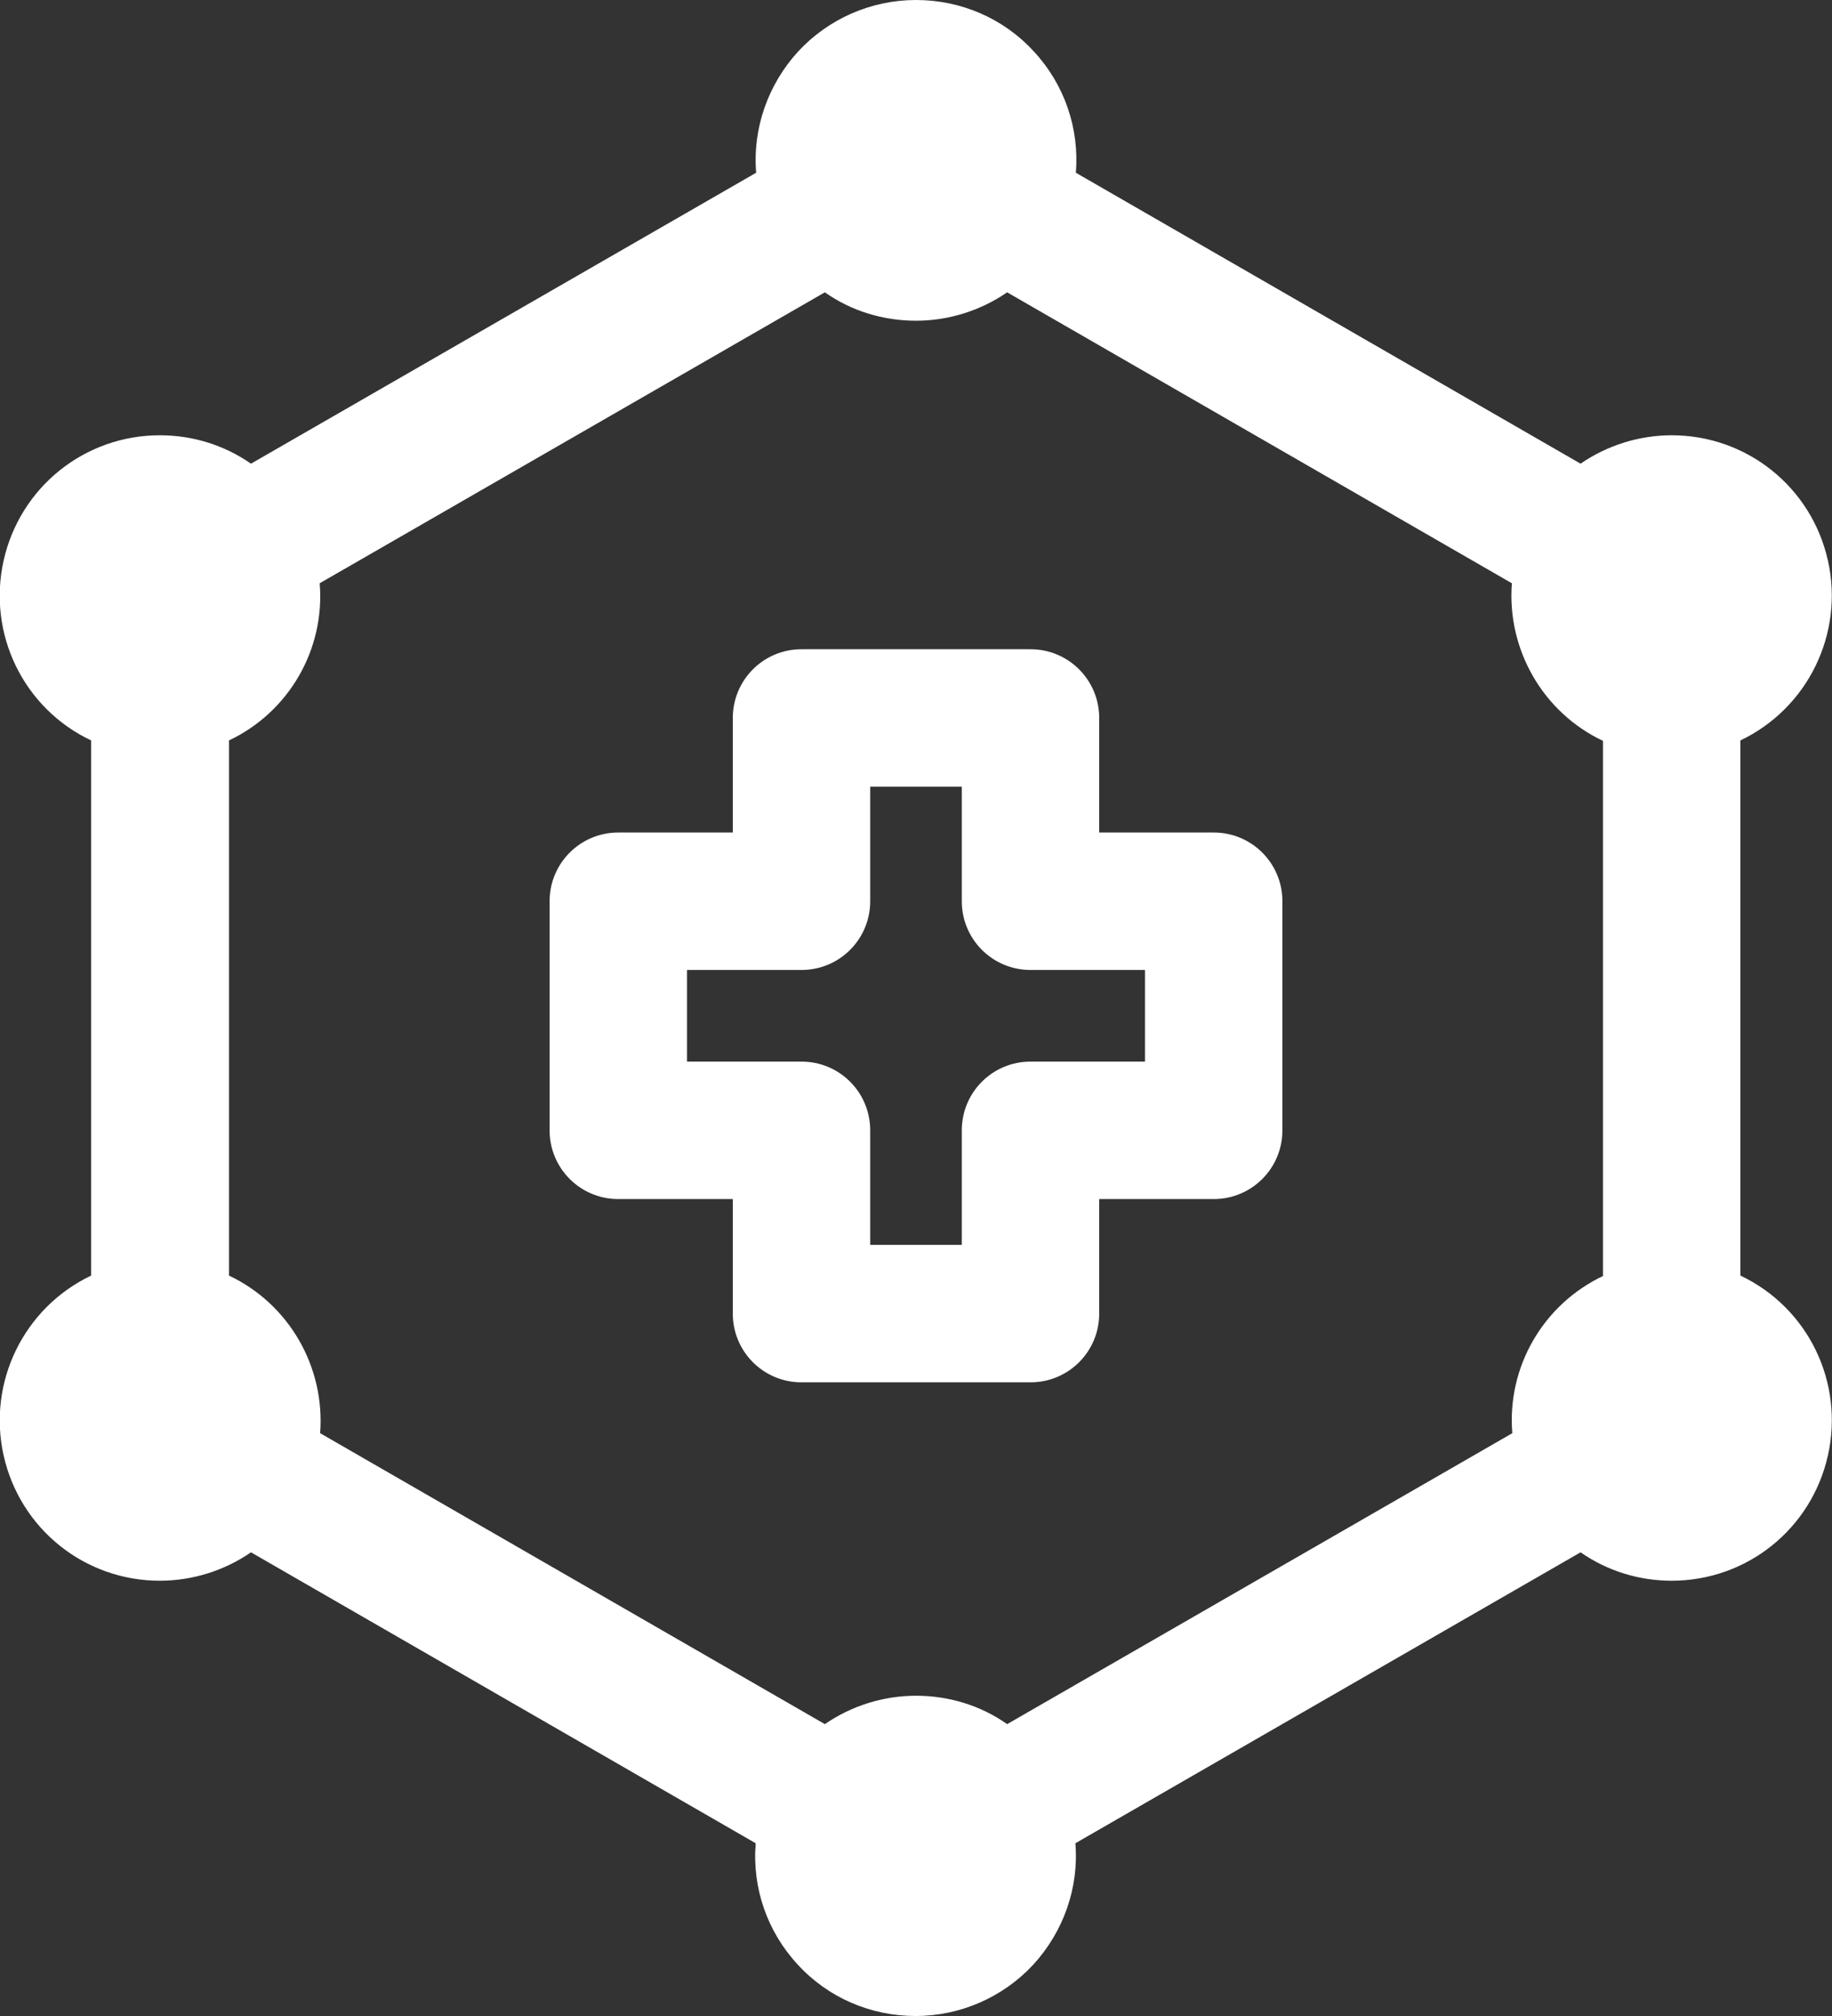 <?xml version="1.0" encoding="UTF-8"?><svg xmlns="http://www.w3.org/2000/svg" id="Isolation_Mode66d6692452a25" viewBox="0 0 40 44" aria-hidden="true" style="fill:url(#CerosGradient_idc2d84c046);" width="40px" height="44px"><rect x="0" y="0" width="40" height="44" fill="#333333" stroke="none"/><defs><linearGradient class="cerosgradient" data-cerosgradient="true" id="CerosGradient_idc2d84c046" gradientUnits="userSpaceOnUse" x1="50%" y1="100%" x2="50%" y2="0%"><stop offset="0%" stop-color="#FFFFFF"/><stop offset="100%" stop-color="#FFFFFF"/></linearGradient><linearGradient/><style>.cls-1-66d6692452a25{fill:#171718;stroke-width:0px;}</style></defs><path class="cls-1-66d6692452a25" d="m20,0c-.98,0-1.91.41-2.57,1.12-.66.72-1,1.68-.92,2.65l-11.03,6.35c-.59-.41-1.28-.62-1.99-.62-1.64,0-3.05,1.13-3.41,2.73-.36,1.6.43,3.23,1.91,3.93v11.68c-1.47.7-2.27,2.33-1.91,3.93s1.77,2.73,3.41,2.73c.71,0,1.41-.22,1.99-.62l11.02,6.35c-.08.97.25,1.93.92,2.65.66.72,1.59,1.12,2.57,1.12s1.91-.41,2.57-1.12c.66-.72,1-1.68.92-2.65l11.03-6.35c.59.41,1.28.62,1.99.62,1.64,0,3.05-1.13,3.41-2.73s-.43-3.23-1.91-3.93v-11.68c1.47-.7,2.27-2.33,1.91-3.93s-1.77-2.73-3.41-2.73c-.71,0-1.41.22-1.99.62l-11.02-6.35c.08-.97-.25-1.93-.92-2.65-.66-.72-1.59-1.12-2.57-1.12Zm-1.99,6.38c.58.41,1.28.62,1.99.62s1.41-.22,1.99-.62l11.02,6.35c-.11,1.45.68,2.82,1.99,3.44v11.68c-1.31.62-2.1,1.99-1.98,3.43l-11.03,6.35c-.58-.41-1.28-.62-1.99-.62s-1.41.22-1.99.62l-11.02-6.35c.11-1.45-.68-2.82-1.99-3.44v-11.68c1.31-.62,2.1-1.99,1.98-3.43l11.03-6.35Zm-.51,7.79c-.83,0-1.5.67-1.5,1.5v2.5h-2.5c-.83,0-1.5.67-1.5,1.5v5c0,.83.67,1.5,1.5,1.5h2.5v2.5c0,.83.67,1.5,1.5,1.5h5c.83,0,1.5-.67,1.5-1.5v-2.5h2.5c.83,0,1.5-.67,1.5-1.5v-5c0-.83-.67-1.5-1.5-1.5h-2.5v-2.5c0-.83-.67-1.5-1.5-1.5h-5Zm1.5,3h2v2.5c0,.83.67,1.5,1.5,1.5h2.5v2h-2.5c-.83,0-1.5.67-1.5,1.5v2.5h-2v-2.5c0-.83-.67-1.5-1.5-1.5h-2.5v-2h2.5c.83,0,1.5-.67,1.5-1.5v-2.5Z" style="fill:url(#CerosGradient_idc2d84c046);"/></svg>